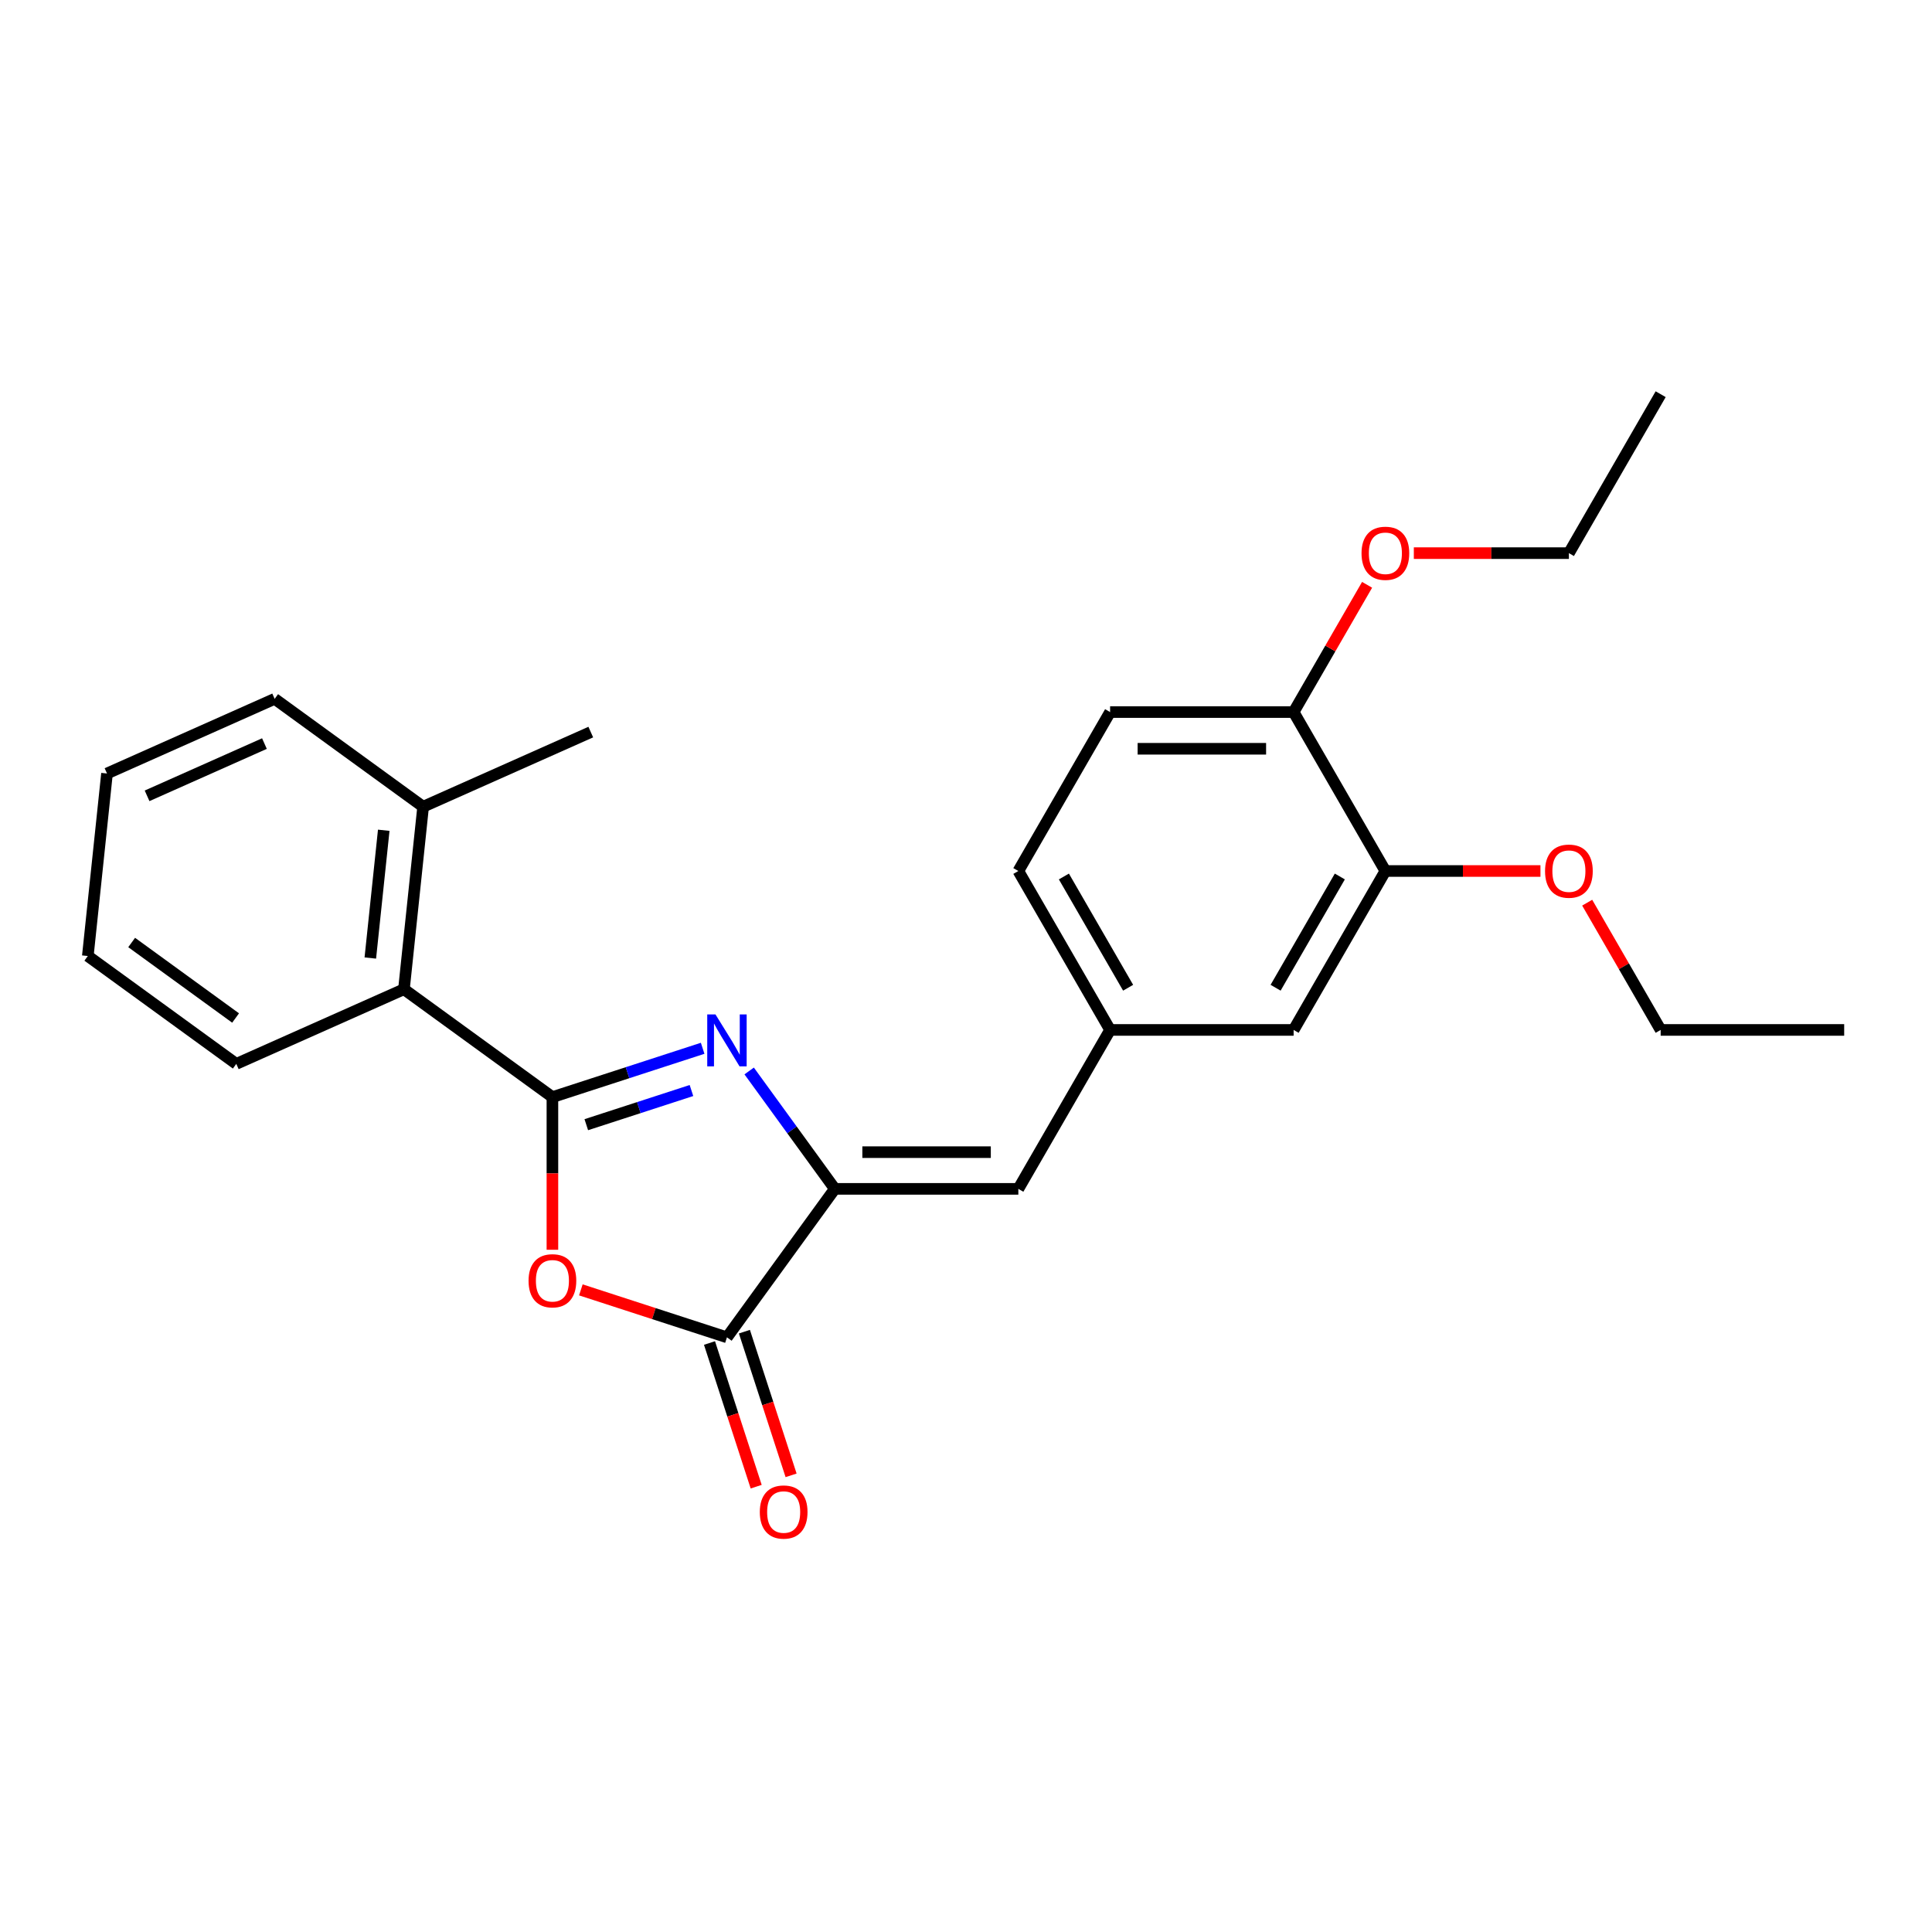 <?xml version='1.0' encoding='iso-8859-1'?>
<svg version='1.1' baseProfile='full'
              xmlns='http://www.w3.org/2000/svg'
                      xmlns:rdkit='http://www.rdkit.org/xml'
                      xmlns:xlink='http://www.w3.org/1999/xlink'
                  xml:space='preserve'
width='1000px' height='1000px' viewBox='0 0 1000 1000'>
<!-- END OF HEADER -->
<rect style='opacity:1.0;fill:#FFFFFF;stroke:none' width='1000' height='1000' x='0' y='0'> </rect>
<path class='bond-0' d='M 285.928,567.86 L 324.81,555.227' style='fill:none;fill-rule:evenodd;stroke:#000000;stroke-width:6px;stroke-linecap:butt;stroke-linejoin:miter;stroke-opacity:1' />
<path class='bond-0' d='M 324.81,555.227 L 363.692,542.593' style='fill:none;fill-rule:evenodd;stroke:#0000FF;stroke-width:6px;stroke-linecap:butt;stroke-linejoin:miter;stroke-opacity:1' />
<path class='bond-0' d='M 303.464,582.138 L 330.681,573.295' style='fill:none;fill-rule:evenodd;stroke:#000000;stroke-width:6px;stroke-linecap:butt;stroke-linejoin:miter;stroke-opacity:1' />
<path class='bond-0' d='M 330.681,573.295 L 357.898,564.451' style='fill:none;fill-rule:evenodd;stroke:#0000FF;stroke-width:6px;stroke-linecap:butt;stroke-linejoin:miter;stroke-opacity:1' />
<path class='bond-1' d='M 285.928,567.86 L 285.928,607.367' style='fill:none;fill-rule:evenodd;stroke:#000000;stroke-width:6px;stroke-linecap:butt;stroke-linejoin:miter;stroke-opacity:1' />
<path class='bond-1' d='M 285.928,607.367 L 285.928,646.873' style='fill:none;fill-rule:evenodd;stroke:#FF0000;stroke-width:6px;stroke-linecap:butt;stroke-linejoin:miter;stroke-opacity:1' />
<path class='bond-5' d='M 285.928,567.86 L 209.08,512.027' style='fill:none;fill-rule:evenodd;stroke:#000000;stroke-width:6px;stroke-linecap:butt;stroke-linejoin:miter;stroke-opacity:1' />
<path class='bond-2' d='M 387.767,554.332 L 409.935,584.844' style='fill:none;fill-rule:evenodd;stroke:#0000FF;stroke-width:6px;stroke-linecap:butt;stroke-linejoin:miter;stroke-opacity:1' />
<path class='bond-2' d='M 409.935,584.844 L 432.102,615.355' style='fill:none;fill-rule:evenodd;stroke:#000000;stroke-width:6px;stroke-linecap:butt;stroke-linejoin:miter;stroke-opacity:1' />
<path class='bond-3' d='M 300.652,667.634 L 338.46,679.919' style='fill:none;fill-rule:evenodd;stroke:#FF0000;stroke-width:6px;stroke-linecap:butt;stroke-linejoin:miter;stroke-opacity:1' />
<path class='bond-3' d='M 338.46,679.919 L 376.269,692.203' style='fill:none;fill-rule:evenodd;stroke:#000000;stroke-width:6px;stroke-linecap:butt;stroke-linejoin:miter;stroke-opacity:1' />
<path class='bond-4' d='M 432.102,615.355 L 527.092,615.355' style='fill:none;fill-rule:evenodd;stroke:#000000;stroke-width:6px;stroke-linecap:butt;stroke-linejoin:miter;stroke-opacity:1' />
<path class='bond-4' d='M 446.351,596.357 L 512.844,596.357' style='fill:none;fill-rule:evenodd;stroke:#000000;stroke-width:6px;stroke-linecap:butt;stroke-linejoin:miter;stroke-opacity:1' />
<path class='bond-25' d='M 432.102,615.355 L 376.269,692.203' style='fill:none;fill-rule:evenodd;stroke:#000000;stroke-width:6px;stroke-linecap:butt;stroke-linejoin:miter;stroke-opacity:1' />
<path class='bond-8' d='M 367.235,695.139 L 379.316,732.32' style='fill:none;fill-rule:evenodd;stroke:#000000;stroke-width:6px;stroke-linecap:butt;stroke-linejoin:miter;stroke-opacity:1' />
<path class='bond-8' d='M 379.316,732.32 L 391.397,769.502' style='fill:none;fill-rule:evenodd;stroke:#FF0000;stroke-width:6px;stroke-linecap:butt;stroke-linejoin:miter;stroke-opacity:1' />
<path class='bond-8' d='M 385.303,689.268 L 397.384,726.45' style='fill:none;fill-rule:evenodd;stroke:#000000;stroke-width:6px;stroke-linecap:butt;stroke-linejoin:miter;stroke-opacity:1' />
<path class='bond-8' d='M 397.384,726.45 L 409.465,763.631' style='fill:none;fill-rule:evenodd;stroke:#FF0000;stroke-width:6px;stroke-linecap:butt;stroke-linejoin:miter;stroke-opacity:1' />
<path class='bond-7' d='M 527.092,615.355 L 574.587,533.092' style='fill:none;fill-rule:evenodd;stroke:#000000;stroke-width:6px;stroke-linecap:butt;stroke-linejoin:miter;stroke-opacity:1' />
<path class='bond-11' d='M 209.08,512.027 L 219.009,417.558' style='fill:none;fill-rule:evenodd;stroke:#000000;stroke-width:6px;stroke-linecap:butt;stroke-linejoin:miter;stroke-opacity:1' />
<path class='bond-11' d='M 191.676,495.871 L 198.626,429.742' style='fill:none;fill-rule:evenodd;stroke:#000000;stroke-width:6px;stroke-linecap:butt;stroke-linejoin:miter;stroke-opacity:1' />
<path class='bond-16' d='M 209.08,512.027 L 122.303,550.663' style='fill:none;fill-rule:evenodd;stroke:#000000;stroke-width:6px;stroke-linecap:butt;stroke-linejoin:miter;stroke-opacity:1' />
<path class='bond-6' d='M 717.071,450.828 L 669.577,533.092' style='fill:none;fill-rule:evenodd;stroke:#000000;stroke-width:6px;stroke-linecap:butt;stroke-linejoin:miter;stroke-opacity:1' />
<path class='bond-6' d='M 693.494,453.669 L 660.248,511.253' style='fill:none;fill-rule:evenodd;stroke:#000000;stroke-width:6px;stroke-linecap:butt;stroke-linejoin:miter;stroke-opacity:1' />
<path class='bond-14' d='M 717.071,450.828 L 757.204,450.828' style='fill:none;fill-rule:evenodd;stroke:#000000;stroke-width:6px;stroke-linecap:butt;stroke-linejoin:miter;stroke-opacity:1' />
<path class='bond-14' d='M 757.204,450.828 L 797.338,450.828' style='fill:none;fill-rule:evenodd;stroke:#FF0000;stroke-width:6px;stroke-linecap:butt;stroke-linejoin:miter;stroke-opacity:1' />
<path class='bond-27' d='M 717.071,450.828 L 669.577,368.565' style='fill:none;fill-rule:evenodd;stroke:#000000;stroke-width:6px;stroke-linecap:butt;stroke-linejoin:miter;stroke-opacity:1' />
<path class='bond-9' d='M 574.587,533.092 L 669.577,533.092' style='fill:none;fill-rule:evenodd;stroke:#000000;stroke-width:6px;stroke-linecap:butt;stroke-linejoin:miter;stroke-opacity:1' />
<path class='bond-13' d='M 574.587,533.092 L 527.092,450.828' style='fill:none;fill-rule:evenodd;stroke:#000000;stroke-width:6px;stroke-linecap:butt;stroke-linejoin:miter;stroke-opacity:1' />
<path class='bond-13' d='M 583.915,511.253 L 550.669,453.669' style='fill:none;fill-rule:evenodd;stroke:#000000;stroke-width:6px;stroke-linecap:butt;stroke-linejoin:miter;stroke-opacity:1' />
<path class='bond-10' d='M 669.577,368.565 L 574.587,368.565' style='fill:none;fill-rule:evenodd;stroke:#000000;stroke-width:6px;stroke-linecap:butt;stroke-linejoin:miter;stroke-opacity:1' />
<path class='bond-10' d='M 655.328,387.563 L 588.835,387.563' style='fill:none;fill-rule:evenodd;stroke:#000000;stroke-width:6px;stroke-linecap:butt;stroke-linejoin:miter;stroke-opacity:1' />
<path class='bond-15' d='M 669.577,368.565 L 688.591,335.631' style='fill:none;fill-rule:evenodd;stroke:#000000;stroke-width:6px;stroke-linecap:butt;stroke-linejoin:miter;stroke-opacity:1' />
<path class='bond-15' d='M 688.591,335.631 L 707.606,302.697' style='fill:none;fill-rule:evenodd;stroke:#FF0000;stroke-width:6px;stroke-linecap:butt;stroke-linejoin:miter;stroke-opacity:1' />
<path class='bond-17' d='M 219.009,417.558 L 305.787,378.922' style='fill:none;fill-rule:evenodd;stroke:#000000;stroke-width:6px;stroke-linecap:butt;stroke-linejoin:miter;stroke-opacity:1' />
<path class='bond-18' d='M 219.009,417.558 L 142.161,361.724' style='fill:none;fill-rule:evenodd;stroke:#000000;stroke-width:6px;stroke-linecap:butt;stroke-linejoin:miter;stroke-opacity:1' />
<path class='bond-12' d='M 574.587,368.565 L 527.092,450.828' style='fill:none;fill-rule:evenodd;stroke:#000000;stroke-width:6px;stroke-linecap:butt;stroke-linejoin:miter;stroke-opacity:1' />
<path class='bond-19' d='M 821.527,467.223 L 840.541,500.158' style='fill:none;fill-rule:evenodd;stroke:#FF0000;stroke-width:6px;stroke-linecap:butt;stroke-linejoin:miter;stroke-opacity:1' />
<path class='bond-19' d='M 840.541,500.158 L 859.556,533.092' style='fill:none;fill-rule:evenodd;stroke:#000000;stroke-width:6px;stroke-linecap:butt;stroke-linejoin:miter;stroke-opacity:1' />
<path class='bond-20' d='M 731.795,286.301 L 771.928,286.301' style='fill:none;fill-rule:evenodd;stroke:#FF0000;stroke-width:6px;stroke-linecap:butt;stroke-linejoin:miter;stroke-opacity:1' />
<path class='bond-20' d='M 771.928,286.301 L 812.061,286.301' style='fill:none;fill-rule:evenodd;stroke:#000000;stroke-width:6px;stroke-linecap:butt;stroke-linejoin:miter;stroke-opacity:1' />
<path class='bond-23' d='M 122.303,550.663 L 45.455,494.829' style='fill:none;fill-rule:evenodd;stroke:#000000;stroke-width:6px;stroke-linecap:butt;stroke-linejoin:miter;stroke-opacity:1' />
<path class='bond-23' d='M 121.942,526.918 L 68.148,487.834' style='fill:none;fill-rule:evenodd;stroke:#000000;stroke-width:6px;stroke-linecap:butt;stroke-linejoin:miter;stroke-opacity:1' />
<path class='bond-26' d='M 142.161,361.724 L 55.384,400.36' style='fill:none;fill-rule:evenodd;stroke:#000000;stroke-width:6px;stroke-linecap:butt;stroke-linejoin:miter;stroke-opacity:1' />
<path class='bond-26' d='M 136.872,384.875 L 76.127,411.92' style='fill:none;fill-rule:evenodd;stroke:#000000;stroke-width:6px;stroke-linecap:butt;stroke-linejoin:miter;stroke-opacity:1' />
<path class='bond-22' d='M 859.556,533.092 L 954.545,533.092' style='fill:none;fill-rule:evenodd;stroke:#000000;stroke-width:6px;stroke-linecap:butt;stroke-linejoin:miter;stroke-opacity:1' />
<path class='bond-21' d='M 812.061,286.301 L 859.556,204.038' style='fill:none;fill-rule:evenodd;stroke:#000000;stroke-width:6px;stroke-linecap:butt;stroke-linejoin:miter;stroke-opacity:1' />
<path class='bond-24' d='M 45.455,494.829 L 55.384,400.36' style='fill:none;fill-rule:evenodd;stroke:#000000;stroke-width:6px;stroke-linecap:butt;stroke-linejoin:miter;stroke-opacity:1' />
<path  class='atom-1' d='M 370.323 525.056
L 379.138 539.305
Q 380.011 540.711, 381.417 543.256
Q 382.823 545.802, 382.899 545.954
L 382.899 525.056
L 386.471 525.056
L 386.471 551.957
L 382.785 551.957
L 373.324 536.379
Q 372.222 534.555, 371.044 532.466
Q 369.905 530.376, 369.563 529.73
L 369.563 551.957
L 366.067 551.957
L 366.067 525.056
L 370.323 525.056
' fill='#0000FF'/>
<path  class='atom-2' d='M 273.58 662.926
Q 273.58 656.467, 276.771 652.857
Q 279.963 649.247, 285.928 649.247
Q 291.894 649.247, 295.085 652.857
Q 298.277 656.467, 298.277 662.926
Q 298.277 669.461, 295.047 673.185
Q 291.818 676.87, 285.928 676.87
Q 280.001 676.87, 276.771 673.185
Q 273.58 669.499, 273.58 662.926
M 285.928 673.831
Q 290.032 673.831, 292.236 671.095
Q 294.477 668.321, 294.477 662.926
Q 294.477 657.645, 292.236 654.985
Q 290.032 652.287, 285.928 652.287
Q 281.825 652.287, 279.583 654.947
Q 277.379 657.607, 277.379 662.926
Q 277.379 668.359, 279.583 671.095
Q 281.825 673.831, 285.928 673.831
' fill='#FF0000'/>
<path  class='atom-9' d='M 393.274 782.62
Q 393.274 776.161, 396.465 772.551
Q 399.657 768.941, 405.622 768.941
Q 411.588 768.941, 414.779 772.551
Q 417.971 776.161, 417.971 782.62
Q 417.971 789.155, 414.741 792.879
Q 411.512 796.564, 405.622 796.564
Q 399.695 796.564, 396.465 792.879
Q 393.274 789.193, 393.274 782.62
M 405.622 793.525
Q 409.726 793.525, 411.93 790.789
Q 414.171 788.015, 414.171 782.62
Q 414.171 777.338, 411.93 774.679
Q 409.726 771.981, 405.622 771.981
Q 401.519 771.981, 399.277 774.641
Q 397.073 777.3, 397.073 782.62
Q 397.073 788.053, 399.277 790.789
Q 401.519 793.525, 405.622 793.525
' fill='#FF0000'/>
<path  class='atom-15' d='M 799.712 450.904
Q 799.712 444.445, 802.904 440.835
Q 806.096 437.226, 812.061 437.226
Q 818.026 437.226, 821.218 440.835
Q 824.41 444.445, 824.41 450.904
Q 824.41 457.44, 821.18 461.163
Q 817.95 464.849, 812.061 464.849
Q 806.134 464.849, 802.904 461.163
Q 799.712 457.478, 799.712 450.904
M 812.061 461.809
Q 816.165 461.809, 818.368 459.073
Q 820.61 456.3, 820.61 450.904
Q 820.61 445.623, 818.368 442.963
Q 816.165 440.265, 812.061 440.265
Q 807.957 440.265, 805.716 442.925
Q 803.512 445.585, 803.512 450.904
Q 803.512 456.338, 805.716 459.073
Q 807.957 461.809, 812.061 461.809
' fill='#FF0000'/>
<path  class='atom-16' d='M 704.723 286.377
Q 704.723 279.918, 707.914 276.308
Q 711.106 272.699, 717.071 272.699
Q 723.037 272.699, 726.228 276.308
Q 729.42 279.918, 729.42 286.377
Q 729.42 292.913, 726.19 296.636
Q 722.961 300.322, 717.071 300.322
Q 711.144 300.322, 707.914 296.636
Q 704.723 292.951, 704.723 286.377
M 717.071 297.282
Q 721.175 297.282, 723.379 294.546
Q 725.62 291.773, 725.62 286.377
Q 725.62 281.096, 723.379 278.436
Q 721.175 275.739, 717.071 275.739
Q 712.968 275.739, 710.726 278.398
Q 708.522 281.058, 708.522 286.377
Q 708.522 291.811, 710.726 294.546
Q 712.968 297.282, 717.071 297.282
' fill='#FF0000'/>
</svg>
